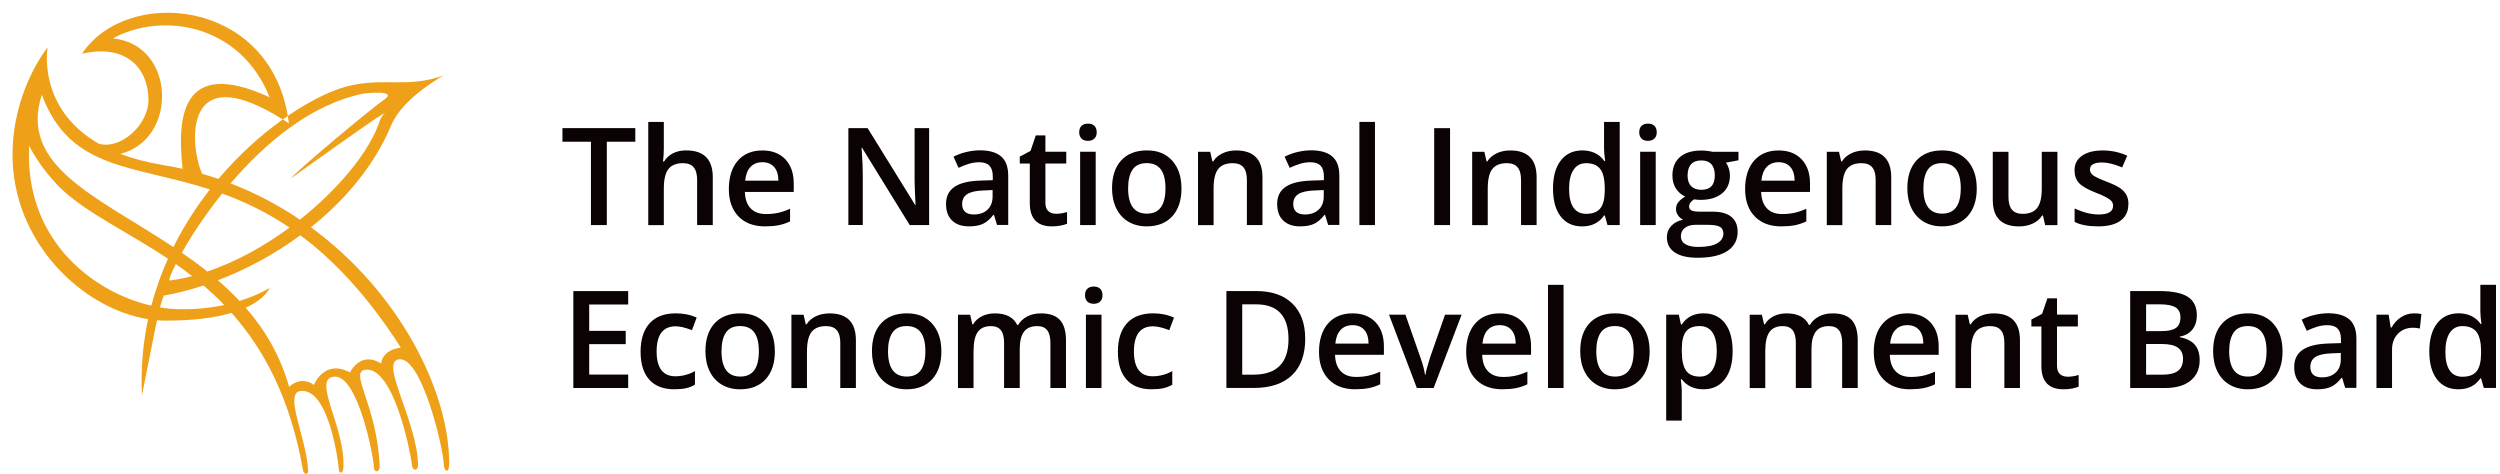<?xml version="1.0" encoding="UTF-8"?>
<svg xmlns="http://www.w3.org/2000/svg" id="Layer_1" viewBox="0 0 599.03 113.56">
  <defs>
    <style>
      .cls-1 {
        fill: #eea018;
      }

      .cls-2 {
        fill: #0a0203;
      }
    </style>
  </defs>
  <path class="cls-1" d="M74.5,54.46c8.29-6.61,15.27-14.91,19.27-24.51,2.72-6.53,12.56-11.89,12.56-11.89-8.58,3.07-13.56.56-22.19,2.39-3.91.83-9.34,3.32-15.18,7.32.1.58.18,1.17.25,1.78-.5-.33-.98-.64-1.45-.94-5.12,3.65-10.5,8.44-15.42,14.26-1.28-.44-2.57-.84-3.89-1.22-2.8-5.95-5.33-28.52,19.31-13.03.4-.29.8-.57,1.2-.84C64.26-.42,30.27-3.21,19.64,12.88c9.56-2.27,15.73,2.45,15.93,10.85.15,6.15-6.72,12.26-11.94,10.69C8.79,25.84,11.4,11.38,11.4,11.38c0,0,0,0,0,0-.21.25-8.4,10.42-8.4,25.74,0,20.91,16.72,36.84,32.48,39.36-1.22,5.74-1.78,11.85-1.47,18.31,1.69-8.28,2.74-14.04,3.61-18.05.72.06,1.44.09,2.15.09,7.01,0,12.07-.78,15.71-1.86,7.67,8.61,14.09,20.38,17.14,37.77.14.79,1.27,1.37,1.2-.1-.37-7.74-5.94-18.56-1.75-18.96,6.8-.64,9.03,17.32,9.1,18.6.06,1.29,1.02,1.45,1.11-.26.54-9.61-7.76-21.47-2.12-21.77,5.64-.31,9.37,19.27,9.41,21.42.03,1.87,1.47,1.5,1.41,0-.61-14.34-7.26-22.38-3.59-23.04,6.99-1.26,11.15,20.66,11.28,22.52.12,1.87,1.56,1.84,1.5,0-.39-10.69-9.37-24.59-4.5-25.06,5.43-.52,10.52,21.18,10.67,25.13.07,1.93,1.3,2.3,1.3-.12,0-17.32-11.86-41.07-33.13-56.64ZM92.3,27.01c.07-.06.12-.09.13-.1,0,.01-.05.04-.13.1ZM87.15,22.41s8.4-.98,4.96,1.41c-3.43,2.39-21.02,17.1-22.43,18.94,0,0,19.92-14.28,21.88-15.32.37-.2.6-.34.73-.42-.29.24-.97.93-1.35,2.08-2.21,6.84-9.47,15.91-19.07,23.53-5.06-3.42-10.61-6.37-16.61-8.69,8.16-9.55,19.21-18.98,31.88-21.52ZM53.24,46.38c5.17,1.87,10.59,4.4,16.14,8.15-6,4.42-12.76,8.19-19.7,10.53-1.99-1.59-4.04-3.08-6.11-4.51,2.17-3.84,5.47-8.94,9.67-14.18ZM46.02,66.16c-1.77.46-3.55.81-5.32,1.05-.35.05.16-1.45,1.42-3.94,1.31.91,2.61,1.87,3.9,2.88ZM27.06,9.2c11.58-6.37,30.45-3.62,37.54,14.1-21.45-9.83-22.14,5.14-20.85,17.15-1.53-.34-3.09-.65-4.67-.9-3.94-.65-7.34-1.57-10.25-2.68,13.91-3.46,13.31-26.21-1.76-27.66ZM10.02,22.69c6.75,18.16,21.81,16.75,40.28,22.7-3.25,4.15-6.24,8.76-8.75,13.81C23.33,47.1,4.44,39.84,10.02,22.69ZM36.26,73.24c-13.54-3.12-29.33-14.92-29.33-36.06,0-.76.01-1.52.04-2.26,1.09,2.11,2.73,4.73,5.15,7.58,0,0,.02.02.02.03.62.72,1.13,1.3,1.57,1.76.06.07.12.13.18.19.1.1.19.19.28.28.07.07.15.14.22.22.04.04.08.07.12.11,6.29,6.02,15.97,10.38,25.73,16.91-1.59,3.55-2.94,7.31-3.98,11.26ZM42.6,74.08c-1.36-.03-2.79-.17-4.26-.42.3-1.14.58-2.07.89-2.83,3.1-.55,6.3-1.36,9.53-2.43,1.69,1.45,3.35,3,4.97,4.68-3.12.67-6.85,1.11-11.13,1ZM91.35,87.1c-5.03-3.13-7.48,2.14-7.48,2.14-6.25-3.31-8.64,3-8.64,3-3.37-2.39-5.95.49-5.95.49-2.11-7.55-5.82-13.74-10.41-19,4.86-2.2,5.72-4.75,5.72-4.75,0,0-2.54,1.69-7.19,3.13-1.64-1.75-3.38-3.4-5.19-4.95,6.77-2.58,13.57-6.23,19.76-10.78,7.88,5.85,16,14.3,24.08,26.92-4.6.55-4.72,3.8-4.72,3.8Z"></path>
  <g>
    <path class="cls-2" d="M145.4,53.93h-3.8v-19.97h-6.83v-3.26h17.46v3.26h-6.83v19.97Z"></path>
    <path class="cls-2" d="M170.79,53.93h-3.75v-10.8c0-1.36-.27-2.37-.82-3.03-.55-.67-1.41-1-2.6-1-1.57,0-2.72.47-3.46,1.41-.74.94-1.1,2.51-1.1,4.71v8.72h-3.73v-24.72h3.73v6.27c0,1.01-.06,2.08-.19,3.22h.24c.51-.85,1.22-1.5,2.12-1.97.91-.47,1.96-.7,3.17-.7,4.26,0,6.39,2.14,6.39,6.43v11.45Z"></path>
    <path class="cls-2" d="M183.36,54.25c-2.73,0-4.87-.8-6.41-2.39-1.54-1.59-2.31-3.79-2.31-6.58s.71-5.13,2.14-6.77c1.43-1.64,3.39-2.46,5.89-2.46,2.32,0,4.15.7,5.5,2.11,1.34,1.41,2.02,3.35,2.02,5.81v2.02h-11.71c.05,1.71.51,3.02,1.38,3.93s2.09,1.37,3.67,1.37c1.04,0,2-.1,2.9-.29s1.86-.52,2.88-.98v3.03c-.91.43-1.83.74-2.76.92-.93.18-2,.27-3.19.27ZM182.68,38.87c-1.19,0-2.14.38-2.85,1.13-.71.75-1.14,1.85-1.28,3.29h7.97c-.02-1.45-.37-2.55-1.05-3.3s-1.61-1.12-2.8-1.12Z"></path>
    <path class="cls-2" d="M222.63,53.93h-4.65l-11.42-18.51h-.13l.08,1.03c.15,1.97.22,3.77.22,5.4v12.07h-3.45v-23.22h4.61l11.39,18.41h.1c-.02-.24-.06-1.13-.13-2.66-.06-1.53-.1-2.72-.1-3.58v-12.17h3.48v23.22Z"></path>
    <path class="cls-2" d="M238.91,53.93l-.75-2.45h-.13c-.85,1.07-1.7,1.8-2.56,2.18-.86.39-1.96.58-3.3.58-1.73,0-3.07-.47-4.04-1.4-.97-.93-1.45-2.25-1.45-3.96,0-1.81.67-3.18,2.02-4.1,1.35-.92,3.39-1.42,6.15-1.51l3.03-.1v-.94c0-1.12-.26-1.96-.79-2.52-.52-.56-1.34-.83-2.44-.83-.9,0-1.76.13-2.59.4-.83.26-1.62.58-2.38.94l-1.21-2.67c.95-.5,2-.88,3.13-1.14,1.13-.26,2.2-.39,3.21-.39,2.23,0,3.92.49,5.06,1.46,1.14.97,1.71,2.5,1.71,4.59v11.83h-2.67ZM233.35,51.39c1.36,0,2.44-.38,3.26-1.14.82-.76,1.23-1.82,1.23-3.19v-1.52l-2.26.1c-1.76.06-3.04.36-3.84.88-.8.52-1.2,1.33-1.2,2.41,0,.78.23,1.39.7,1.82.47.43,1.17.64,2.1.64Z"></path>
    <path class="cls-2" d="M252.95,51.23c.91,0,1.82-.14,2.73-.43v2.81c-.41.18-.95.33-1.6.45-.65.12-1.33.18-2.03.18-3.54,0-5.3-1.86-5.3-5.59v-9.47h-2.4v-1.65l2.57-1.37,1.27-3.72h2.3v3.91h5v2.83h-5v9.4c0,.9.23,1.56.68,1.99.45.43,1.04.64,1.77.64Z"></path>
    <path class="cls-2" d="M258.59,31.7c0-.67.18-1.18.55-1.54.37-.36.89-.54,1.56-.54s1.17.18,1.53.54c.37.36.55.87.55,1.54s-.18,1.14-.55,1.5-.88.55-1.53.55-1.2-.18-1.56-.55-.55-.87-.55-1.5ZM262.54,53.93h-3.73v-17.57h3.73v17.57Z"></path>
    <path class="cls-2" d="M283.1,45.11c0,2.87-.74,5.11-2.21,6.72-1.47,1.61-3.52,2.41-6.15,2.41-1.64,0-3.09-.37-4.35-1.11-1.26-.74-2.23-1.81-2.91-3.19-.68-1.39-1.02-3-1.02-4.83,0-2.85.73-5.07,2.19-6.67,1.46-1.6,3.52-2.4,6.18-2.4s4.55.82,6.04,2.45c1.48,1.64,2.22,3.84,2.22,6.62ZM270.31,45.11c0,4.06,1.5,6.08,4.5,6.08s4.45-2.03,4.45-6.08-1.49-6.02-4.48-6.02c-1.57,0-2.7.52-3.41,1.56-.7,1.04-1.06,2.53-1.06,4.46Z"></path>
    <path class="cls-2" d="M302.52,53.93h-3.75v-10.8c0-1.36-.27-2.37-.82-3.03-.55-.67-1.41-1-2.6-1-1.58,0-2.73.47-3.46,1.4-.73.93-1.1,2.49-1.1,4.69v8.75h-3.73v-17.57h2.92l.52,2.3h.19c.53-.84,1.28-1.48,2.25-1.94.97-.46,2.05-.68,3.24-.68,4.21,0,6.32,2.14,6.32,6.43v11.45Z"></path>
    <path class="cls-2" d="M318.25,53.93l-.75-2.45h-.13c-.85,1.07-1.7,1.8-2.56,2.18-.86.39-1.96.58-3.3.58-1.73,0-3.07-.47-4.04-1.4-.97-.93-1.45-2.25-1.45-3.96,0-1.81.67-3.18,2.02-4.1,1.34-.92,3.39-1.42,6.15-1.51l3.03-.1v-.94c0-1.12-.26-1.96-.79-2.52-.52-.56-1.34-.83-2.44-.83-.9,0-1.76.13-2.59.4s-1.62.58-2.38.94l-1.21-2.67c.95-.5,2-.88,3.13-1.14,1.13-.26,2.2-.39,3.21-.39,2.23,0,3.92.49,5.06,1.46,1.14.97,1.71,2.5,1.71,4.59v11.83h-2.67ZM312.69,51.39c1.36,0,2.44-.38,3.26-1.14.82-.76,1.23-1.82,1.23-3.19v-1.52l-2.26.1c-1.76.06-3.04.36-3.84.88-.8.52-1.2,1.33-1.2,2.41,0,.78.23,1.39.7,1.82.47.43,1.16.64,2.1.64Z"></path>
    <path class="cls-2" d="M329.46,53.93h-3.73v-24.72h3.73v24.72Z"></path>
    <path class="cls-2" d="M343.65,53.93v-23.22h3.8v23.22h-3.8Z"></path>
    <path class="cls-2" d="M368.21,53.93h-3.75v-10.8c0-1.36-.27-2.37-.82-3.03-.55-.67-1.41-1-2.6-1-1.58,0-2.73.47-3.46,1.4-.73.93-1.1,2.49-1.1,4.69v8.75h-3.73v-17.57h2.92l.52,2.3h.19c.53-.84,1.28-1.48,2.25-1.94.97-.46,2.05-.68,3.24-.68,4.21,0,6.32,2.14,6.32,6.43v11.45Z"></path>
    <path class="cls-2" d="M379.09,54.25c-2.19,0-3.9-.79-5.13-2.38s-1.84-3.82-1.84-6.69.62-5.12,1.87-6.73c1.24-1.6,2.97-2.41,5.17-2.41s4.07.85,5.27,2.56h.19c-.18-1.26-.27-2.26-.27-2.99v-6.4h3.75v24.72h-2.92l-.65-2.3h-.17c-1.2,1.75-2.95,2.62-5.26,2.62ZM380.09,51.23c1.54,0,2.65-.43,3.35-1.29.7-.86,1.06-2.26,1.08-4.2v-.52c0-2.21-.36-3.79-1.08-4.72-.72-.93-1.85-1.4-3.38-1.4-1.31,0-2.32.53-3.03,1.6-.71,1.06-1.06,2.58-1.06,4.55s.34,3.43,1.03,4.46,1.72,1.53,3.1,1.53Z"></path>
    <path class="cls-2" d="M392.78,31.7c0-.67.18-1.18.55-1.54.37-.36.89-.54,1.56-.54s1.17.18,1.53.54c.37.36.55.87.55,1.54s-.18,1.14-.55,1.5-.88.55-1.53.55-1.2-.18-1.56-.55-.55-.87-.55-1.5ZM396.73,53.93h-3.73v-17.57h3.73v17.57Z"></path>
    <path class="cls-2" d="M416.56,36.36v2.05l-3,.56c.28.37.5.83.68,1.37.18.54.27,1.11.27,1.72,0,1.81-.62,3.24-1.88,4.27-1.25,1.04-2.97,1.56-5.16,1.56-.56,0-1.07-.04-1.53-.13-.8.5-1.21,1.08-1.21,1.75,0,.4.19.7.56.91.38.2,1.07.3,2.07.3h3.07c1.94,0,3.41.41,4.42,1.24,1.01.83,1.51,2.02,1.51,3.57,0,1.99-.82,3.53-2.46,4.61-1.64,1.08-4.01,1.62-7.12,1.62-2.39,0-4.22-.42-5.48-1.27-1.26-.85-1.89-2.05-1.89-3.62,0-1.08.34-1.99,1.02-2.72.68-.74,1.64-1.25,2.87-1.53-.5-.21-.91-.55-1.23-1.02-.32-.47-.48-.97-.48-1.49,0-.66.18-1.21.56-1.67.37-.46.92-.91,1.65-1.35-.91-.39-1.65-1.03-2.22-1.91s-.85-1.92-.85-3.11c0-1.91.6-3.38,1.8-4.43,1.2-1.05,2.92-1.57,5.14-1.57.5,0,1.02.03,1.57.1.54.07.96.14,1.23.21h6.08ZM402.76,56.66c0,.8.36,1.42,1.09,1.86.73.43,1.75.65,3.06.65,2.03,0,3.55-.29,4.54-.87,1-.58,1.49-1.36,1.49-2.32,0-.76-.27-1.31-.82-1.63-.55-.32-1.56-.48-3.04-.48h-2.83c-1.07,0-1.92.25-2.55.75s-.95,1.18-.95,2.04ZM404.36,42.05c0,1.1.28,1.95.85,2.54.57.59,1.38.89,2.44.89,2.16,0,3.24-1.15,3.24-3.46,0-1.14-.27-2.03-.8-2.65-.54-.62-1.35-.93-2.44-.93s-1.9.31-2.45.92-.83,1.51-.83,2.68Z"></path>
    <path class="cls-2" d="M426.87,54.25c-2.73,0-4.87-.8-6.41-2.39s-2.31-3.79-2.31-6.58.71-5.13,2.14-6.77c1.43-1.64,3.39-2.46,5.89-2.46,2.32,0,4.15.7,5.5,2.11,1.34,1.41,2.02,3.35,2.02,5.81v2.02h-11.71c.05,1.71.51,3.02,1.38,3.93.87.92,2.09,1.37,3.67,1.37,1.04,0,2-.1,2.9-.29.89-.2,1.86-.52,2.88-.98v3.03c-.91.43-1.83.74-2.76.92-.93.18-2,.27-3.19.27ZM426.18,38.87c-1.19,0-2.14.38-2.85,1.13-.71.75-1.14,1.85-1.28,3.29h7.97c-.02-1.45-.37-2.55-1.05-3.3-.68-.75-1.61-1.12-2.8-1.12Z"></path>
    <path class="cls-2" d="M453.18,53.93h-3.75v-10.8c0-1.36-.27-2.37-.82-3.03-.55-.67-1.41-1-2.6-1-1.58,0-2.73.47-3.46,1.4-.73.93-1.1,2.49-1.1,4.69v8.75h-3.73v-17.57h2.92l.52,2.3h.19c.53-.84,1.28-1.48,2.25-1.94.97-.46,2.05-.68,3.24-.68,4.21,0,6.32,2.14,6.32,6.43v11.45Z"></path>
    <path class="cls-2" d="M473.66,45.11c0,2.87-.74,5.11-2.21,6.72-1.47,1.61-3.52,2.41-6.15,2.41-1.64,0-3.09-.37-4.35-1.11-1.26-.74-2.23-1.81-2.91-3.19-.68-1.39-1.02-3-1.02-4.83,0-2.85.73-5.07,2.19-6.67,1.46-1.6,3.52-2.4,6.18-2.4s4.55.82,6.04,2.45c1.48,1.64,2.22,3.84,2.22,6.62ZM460.87,45.11c0,4.06,1.5,6.08,4.5,6.08s4.45-2.03,4.45-6.08-1.49-6.02-4.48-6.02c-1.57,0-2.7.52-3.41,1.56-.7,1.04-1.06,2.53-1.06,4.46Z"></path>
    <path class="cls-2" d="M490.04,53.93l-.52-2.3h-.19c-.52.82-1.26,1.46-2.22,1.92s-2.05.7-3.28.7c-2.13,0-3.72-.53-4.77-1.59-1.05-1.06-1.57-2.66-1.57-4.81v-11.48h3.76v10.83c0,1.35.28,2.35.83,3.03s1.41,1.01,2.59,1.01c1.57,0,2.72-.47,3.46-1.41.74-.94,1.1-2.51,1.1-4.71v-8.75h3.75v17.57h-2.94Z"></path>
    <path class="cls-2" d="M509.98,48.92c0,1.72-.62,3.03-1.87,3.95-1.25.92-3.04,1.37-5.37,1.37s-4.22-.35-5.64-1.06v-3.22c2.06.95,3.99,1.43,5.77,1.43,2.3,0,3.45-.69,3.45-2.08,0-.44-.13-.82-.38-1.11-.25-.3-.67-.6-1.25-.92-.58-.32-1.39-.68-2.43-1.08-2.02-.78-3.39-1.57-4.11-2.35s-1.07-1.8-1.07-3.05c0-1.5.61-2.67,1.82-3.5,1.21-.83,2.86-1.25,4.95-1.25s4.02.42,5.86,1.25l-1.21,2.81c-1.9-.78-3.49-1.18-4.78-1.18-1.97,0-2.95.56-2.95,1.68,0,.55.26,1.02.77,1.4s1.63.91,3.36,1.57c1.45.56,2.5,1.07,3.16,1.54.66.47,1.14,1,1.46,1.61.32.61.48,1.34.48,2.18Z"></path>
    <path class="cls-2" d="M150.52,92.97h-13.14v-23.22h13.14v3.21h-9.34v6.32h8.75v3.18h-8.75v7.29h9.34v3.22Z"></path>
    <path class="cls-2" d="M161.62,93.28c-2.66,0-4.68-.78-6.06-2.33-1.38-1.55-2.07-3.78-2.07-6.68s.72-5.23,2.17-6.81c1.45-1.59,3.53-2.38,6.27-2.38,1.85,0,3.52.34,5,1.03l-1.13,3c-1.58-.61-2.88-.92-3.91-.92-3.04,0-4.56,2.02-4.56,6.05,0,1.97.38,3.45,1.14,4.44.76.99,1.87,1.48,3.33,1.48,1.66,0,3.23-.41,4.72-1.24v3.26c-.67.39-1.38.67-2.14.84-.76.17-1.68.25-2.76.25Z"></path>
    <path class="cls-2" d="M185.67,84.15c0,2.87-.74,5.11-2.21,6.72-1.47,1.61-3.52,2.41-6.15,2.41-1.64,0-3.09-.37-4.35-1.11-1.26-.74-2.23-1.81-2.91-3.19-.68-1.39-1.02-3-1.02-4.83,0-2.85.73-5.07,2.19-6.67,1.46-1.6,3.52-2.4,6.18-2.4s4.55.82,6.04,2.45c1.48,1.64,2.22,3.84,2.22,6.62ZM172.88,84.15c0,4.06,1.5,6.08,4.5,6.08s4.45-2.03,4.45-6.08-1.49-6.02-4.48-6.02c-1.57,0-2.7.52-3.41,1.56-.7,1.04-1.06,2.53-1.06,4.46Z"></path>
    <path class="cls-2" d="M205.09,92.97h-3.75v-10.8c0-1.36-.27-2.37-.82-3.03-.55-.67-1.41-1-2.6-1-1.58,0-2.73.47-3.46,1.4-.73.93-1.1,2.49-1.1,4.69v8.75h-3.73v-17.57h2.92l.52,2.3h.19c.53-.84,1.28-1.48,2.26-1.94.97-.46,2.05-.68,3.24-.68,4.21,0,6.32,2.14,6.32,6.43v11.45Z"></path>
    <path class="cls-2" d="M225.57,84.15c0,2.87-.74,5.11-2.21,6.72-1.47,1.61-3.52,2.41-6.15,2.41-1.64,0-3.09-.37-4.35-1.11-1.26-.74-2.23-1.81-2.91-3.19-.68-1.39-1.02-3-1.02-4.83,0-2.85.73-5.07,2.19-6.67,1.46-1.6,3.52-2.4,6.18-2.4s4.55.82,6.04,2.45c1.48,1.64,2.22,3.84,2.22,6.62ZM212.78,84.15c0,4.06,1.5,6.08,4.5,6.08s4.45-2.03,4.45-6.08-1.49-6.02-4.48-6.02c-1.57,0-2.7.52-3.41,1.56-.7,1.04-1.06,2.53-1.06,4.46Z"></path>
    <path class="cls-2" d="M244.34,92.97h-3.75v-10.83c0-1.34-.25-2.35-.76-3.01-.51-.66-1.3-.99-2.38-.99-1.44,0-2.5.47-3.17,1.41s-1.01,2.5-1.01,4.68v8.75h-3.73v-17.57h2.92l.52,2.3h.19c.49-.84,1.19-1.48,2.12-1.94.93-.46,1.95-.68,3.06-.68,2.7,0,4.49.92,5.37,2.76h.25c.52-.87,1.25-1.55,2.19-2.03.94-.49,2.02-.73,3.24-.73,2.1,0,3.62.53,4.58,1.59.96,1.06,1.44,2.67,1.44,4.84v11.45h-3.73v-10.83c0-1.34-.26-2.35-.77-3.01-.51-.66-1.31-.99-2.39-.99-1.45,0-2.51.45-3.18,1.36-.67.91-1.01,2.3-1.01,4.17v9.31Z"></path>
    <path class="cls-2" d="M259.98,70.74c0-.67.18-1.18.55-1.54.37-.36.89-.54,1.56-.54s1.17.18,1.53.54c.37.36.55.87.55,1.54s-.18,1.14-.55,1.5-.88.55-1.53.55-1.2-.18-1.56-.55-.55-.87-.55-1.5ZM263.93,92.97h-3.73v-17.57h3.73v17.57Z"></path>
    <path class="cls-2" d="M275.99,93.28c-2.66,0-4.68-.78-6.06-2.33s-2.07-3.78-2.07-6.68.72-5.23,2.17-6.81c1.45-1.59,3.54-2.38,6.27-2.38,1.85,0,3.52.34,5,1.03l-1.13,3c-1.58-.61-2.88-.92-3.91-.92-3.04,0-4.56,2.02-4.56,6.05,0,1.97.38,3.45,1.14,4.44.76.99,1.87,1.48,3.33,1.48,1.66,0,3.24-.41,4.72-1.24v3.26c-.67.39-1.38.67-2.14.84-.76.17-1.68.25-2.76.25Z"></path>
    <path class="cls-2" d="M312.75,81.13c0,3.83-1.06,6.76-3.19,8.79-2.13,2.03-5.19,3.04-9.2,3.04h-6.5v-23.22h7.18c3.7,0,6.57,1,8.62,2.99,2.05,1.99,3.08,4.79,3.08,8.4ZM308.74,81.26c0-5.56-2.6-8.34-7.8-8.34h-3.29v16.85h2.7c5.59,0,8.39-2.84,8.39-8.51Z"></path>
    <path class="cls-2" d="M324.77,93.28c-2.73,0-4.87-.8-6.41-2.39s-2.31-3.79-2.31-6.58.71-5.13,2.14-6.77c1.43-1.64,3.39-2.46,5.89-2.46,2.32,0,4.15.7,5.5,2.11,1.34,1.41,2.02,3.35,2.02,5.81v2.02h-11.71c.05,1.71.51,3.02,1.38,3.93.87.92,2.09,1.37,3.67,1.37,1.04,0,2-.1,2.9-.29.89-.2,1.86-.52,2.88-.98v3.03c-.91.43-1.83.74-2.76.92-.93.18-2,.27-3.19.27ZM324.09,77.91c-1.19,0-2.14.38-2.85,1.13-.71.75-1.14,1.85-1.28,3.29h7.97c-.02-1.45-.37-2.55-1.05-3.3-.68-.75-1.61-1.12-2.8-1.12Z"></path>
    <path class="cls-2" d="M339.49,92.97l-6.67-17.57h3.94l3.57,10.21c.61,1.72.98,3.1,1.11,4.16h.13c.09-.76.47-2.15,1.11-4.16l3.57-10.21h3.97l-6.7,17.57h-4.03Z"></path>
    <path class="cls-2" d="M360.03,93.28c-2.73,0-4.87-.8-6.41-2.39s-2.31-3.79-2.31-6.58.71-5.13,2.14-6.77c1.43-1.64,3.39-2.46,5.89-2.46,2.32,0,4.15.7,5.5,2.11,1.34,1.41,2.02,3.35,2.02,5.81v2.02h-11.71c.05,1.71.51,3.02,1.38,3.93.87.92,2.09,1.37,3.67,1.37,1.04,0,2-.1,2.9-.29.89-.2,1.86-.52,2.88-.98v3.03c-.91.43-1.83.74-2.76.92-.93.18-2,.27-3.19.27ZM359.34,77.91c-1.19,0-2.14.38-2.85,1.13-.71.75-1.14,1.85-1.28,3.29h7.97c-.02-1.45-.37-2.55-1.05-3.3-.68-.75-1.61-1.12-2.8-1.12Z"></path>
    <path class="cls-2" d="M374.65,92.97h-3.73v-24.72h3.73v24.72Z"></path>
    <path class="cls-2" d="M395.28,84.15c0,2.87-.74,5.11-2.21,6.72-1.47,1.61-3.52,2.41-6.15,2.41-1.64,0-3.09-.37-4.35-1.11-1.26-.74-2.23-1.81-2.91-3.19-.68-1.39-1.02-3-1.02-4.83,0-2.85.73-5.07,2.19-6.67,1.46-1.6,3.52-2.4,6.18-2.4s4.55.82,6.04,2.45c1.48,1.64,2.22,3.84,2.22,6.62ZM382.49,84.15c0,4.06,1.5,6.08,4.5,6.08s4.45-2.03,4.45-6.08-1.49-6.02-4.48-6.02c-1.57,0-2.7.52-3.41,1.56-.7,1.04-1.06,2.53-1.06,4.46Z"></path>
    <path class="cls-2" d="M408.15,93.28c-2.22,0-3.95-.8-5.18-2.4h-.22c.15,1.48.22,2.38.22,2.7v7.2h-3.73v-25.38h3.02c.08.33.26,1.11.52,2.35h.19c1.17-1.78,2.91-2.67,5.24-2.67,2.19,0,3.9.79,5.12,2.38,1.22,1.59,1.83,3.82,1.83,6.69s-.62,5.11-1.87,6.72-2.96,2.41-5.15,2.41ZM407.25,78.13c-1.48,0-2.57.43-3.25,1.3-.68.87-1.02,2.26-1.02,4.16v.56c0,2.14.34,3.69,1.02,4.65.68.96,1.78,1.44,3.32,1.44,1.29,0,2.29-.53,2.99-1.59.7-1.06,1.05-2.57,1.05-4.53s-.35-3.46-1.04-4.47-1.71-1.52-3.06-1.52Z"></path>
    <path class="cls-2" d="M434.05,92.97h-3.75v-10.83c0-1.34-.25-2.35-.76-3.01-.51-.66-1.3-.99-2.38-.99-1.44,0-2.5.47-3.17,1.41s-1.01,2.5-1.01,4.68v8.75h-3.73v-17.57h2.92l.52,2.3h.19c.49-.84,1.19-1.48,2.12-1.94.93-.46,1.95-.68,3.06-.68,2.7,0,4.49.92,5.37,2.76h.25c.52-.87,1.25-1.55,2.19-2.03.94-.49,2.02-.73,3.24-.73,2.1,0,3.62.53,4.58,1.59.96,1.06,1.44,2.67,1.44,4.84v11.45h-3.73v-10.83c0-1.34-.26-2.35-.77-3.01-.51-.66-1.31-.99-2.39-.99-1.45,0-2.51.45-3.18,1.36-.67.91-1.01,2.3-1.01,4.17v9.31Z"></path>
    <path class="cls-2" d="M457.7,93.28c-2.73,0-4.87-.8-6.41-2.39s-2.31-3.79-2.31-6.58.71-5.13,2.14-6.77c1.43-1.64,3.39-2.46,5.89-2.46,2.32,0,4.15.7,5.5,2.11,1.34,1.41,2.02,3.35,2.02,5.81v2.02h-11.71c.05,1.71.51,3.02,1.38,3.93.87.92,2.09,1.37,3.67,1.37,1.04,0,2-.1,2.9-.29.89-.2,1.86-.52,2.88-.98v3.03c-.91.43-1.83.74-2.76.92-.93.18-2,.27-3.19.27ZM457.02,77.91c-1.19,0-2.14.38-2.85,1.13-.71.75-1.14,1.85-1.28,3.29h7.97c-.02-1.45-.37-2.55-1.05-3.3-.68-.75-1.61-1.12-2.8-1.12Z"></path>
    <path class="cls-2" d="M484.02,92.97h-3.75v-10.8c0-1.36-.27-2.37-.82-3.03-.55-.67-1.41-1-2.6-1-1.58,0-2.73.47-3.46,1.4-.73.93-1.1,2.49-1.1,4.69v8.75h-3.73v-17.57h2.92l.52,2.3h.19c.53-.84,1.28-1.48,2.25-1.94.97-.46,2.05-.68,3.24-.68,4.21,0,6.32,2.14,6.32,6.43v11.45Z"></path>
    <path class="cls-2" d="M495.34,90.27c.91,0,1.82-.14,2.73-.43v2.81c-.41.18-.95.33-1.6.45-.65.12-1.33.18-2.03.18-3.54,0-5.3-1.86-5.3-5.59v-9.47h-2.4v-1.65l2.57-1.37,1.27-3.72h2.3v3.91h5v2.83h-5v9.4c0,.9.23,1.56.68,1.99.45.43,1.04.64,1.77.64Z"></path>
    <path class="cls-2" d="M510.43,69.74h6.89c3.2,0,5.51.47,6.93,1.4,1.42.93,2.14,2.4,2.14,4.42,0,1.36-.35,2.48-1.05,3.38-.7.9-1.71,1.47-3.02,1.7v.16c1.63.31,2.83.91,3.6,1.82.77.91,1.15,2.13,1.15,3.68,0,2.09-.73,3.72-2.18,4.9-1.46,1.18-3.48,1.77-6.08,1.77h-8.39v-23.22ZM514.23,79.34h3.65c1.59,0,2.75-.25,3.48-.75.73-.5,1.1-1.36,1.1-2.57,0-1.09-.39-1.88-1.18-2.37-.79-.49-2.04-.73-3.76-.73h-3.29v6.42ZM514.23,82.42v7.35h4.04c1.59,0,2.79-.3,3.6-.91.81-.61,1.21-1.57,1.21-2.88,0-1.21-.41-2.1-1.24-2.68-.83-.58-2.08-.87-3.76-.87h-3.84Z"></path>
    <path class="cls-2" d="M546.93,84.15c0,2.87-.74,5.11-2.21,6.72-1.47,1.61-3.52,2.41-6.15,2.41-1.64,0-3.09-.37-4.35-1.11-1.26-.74-2.23-1.81-2.91-3.19-.68-1.39-1.02-3-1.02-4.83,0-2.85.73-5.07,2.19-6.67,1.46-1.6,3.52-2.4,6.18-2.4s4.55.82,6.04,2.45c1.48,1.64,2.22,3.84,2.22,6.62ZM534.14,84.15c0,4.06,1.5,6.08,4.5,6.08s4.45-2.03,4.45-6.08-1.49-6.02-4.48-6.02c-1.57,0-2.7.52-3.41,1.56-.7,1.04-1.06,2.53-1.06,4.46Z"></path>
    <path class="cls-2" d="M561.95,92.97l-.75-2.45h-.13c-.85,1.07-1.7,1.8-2.56,2.18-.86.39-1.96.58-3.3.58-1.73,0-3.07-.47-4.04-1.4-.97-.93-1.45-2.25-1.45-3.96,0-1.81.67-3.18,2.02-4.1,1.34-.92,3.39-1.42,6.15-1.51l3.03-.1v-.94c0-1.12-.26-1.96-.79-2.52-.52-.56-1.34-.83-2.44-.83-.9,0-1.76.13-2.59.4s-1.62.58-2.38.94l-1.21-2.67c.95-.5,2-.88,3.13-1.14,1.13-.26,2.2-.39,3.21-.39,2.23,0,3.92.49,5.06,1.46,1.14.97,1.71,2.5,1.71,4.59v11.83h-2.67ZM556.39,90.42c1.36,0,2.44-.38,3.26-1.14.82-.76,1.23-1.82,1.23-3.19v-1.52l-2.26.1c-1.76.06-3.04.36-3.84.88-.8.52-1.2,1.33-1.2,2.41,0,.78.23,1.39.7,1.82.47.43,1.16.64,2.1.64Z"></path>
    <path class="cls-2" d="M578.34,75.08c.75,0,1.37.05,1.86.16l-.37,3.48c-.53-.13-1.08-.19-1.65-.19-1.49,0-2.7.49-3.63,1.46-.93.97-1.39,2.24-1.39,3.8v9.18h-3.73v-17.57h2.92l.49,3.1h.19c.58-1.05,1.34-1.88,2.28-2.49.94-.61,1.95-.92,3.03-.92Z"></path>
    <path class="cls-2" d="M589.06,93.28c-2.19,0-3.9-.79-5.13-2.38s-1.84-3.82-1.84-6.69.62-5.12,1.87-6.73c1.24-1.6,2.97-2.41,5.17-2.41s4.07.85,5.27,2.56h.19c-.18-1.26-.27-2.26-.27-2.99v-6.4h3.75v24.72h-2.92l-.65-2.3h-.17c-1.2,1.75-2.95,2.62-5.26,2.62ZM590.06,90.27c1.54,0,2.65-.43,3.35-1.29.7-.86,1.06-2.26,1.08-4.2v-.52c0-2.21-.36-3.79-1.08-4.72-.72-.93-1.85-1.4-3.38-1.4-1.31,0-2.32.53-3.03,1.6-.71,1.06-1.06,2.58-1.06,4.55s.34,3.43,1.03,4.46,1.72,1.53,3.1,1.53Z"></path>
  </g>
</svg>
